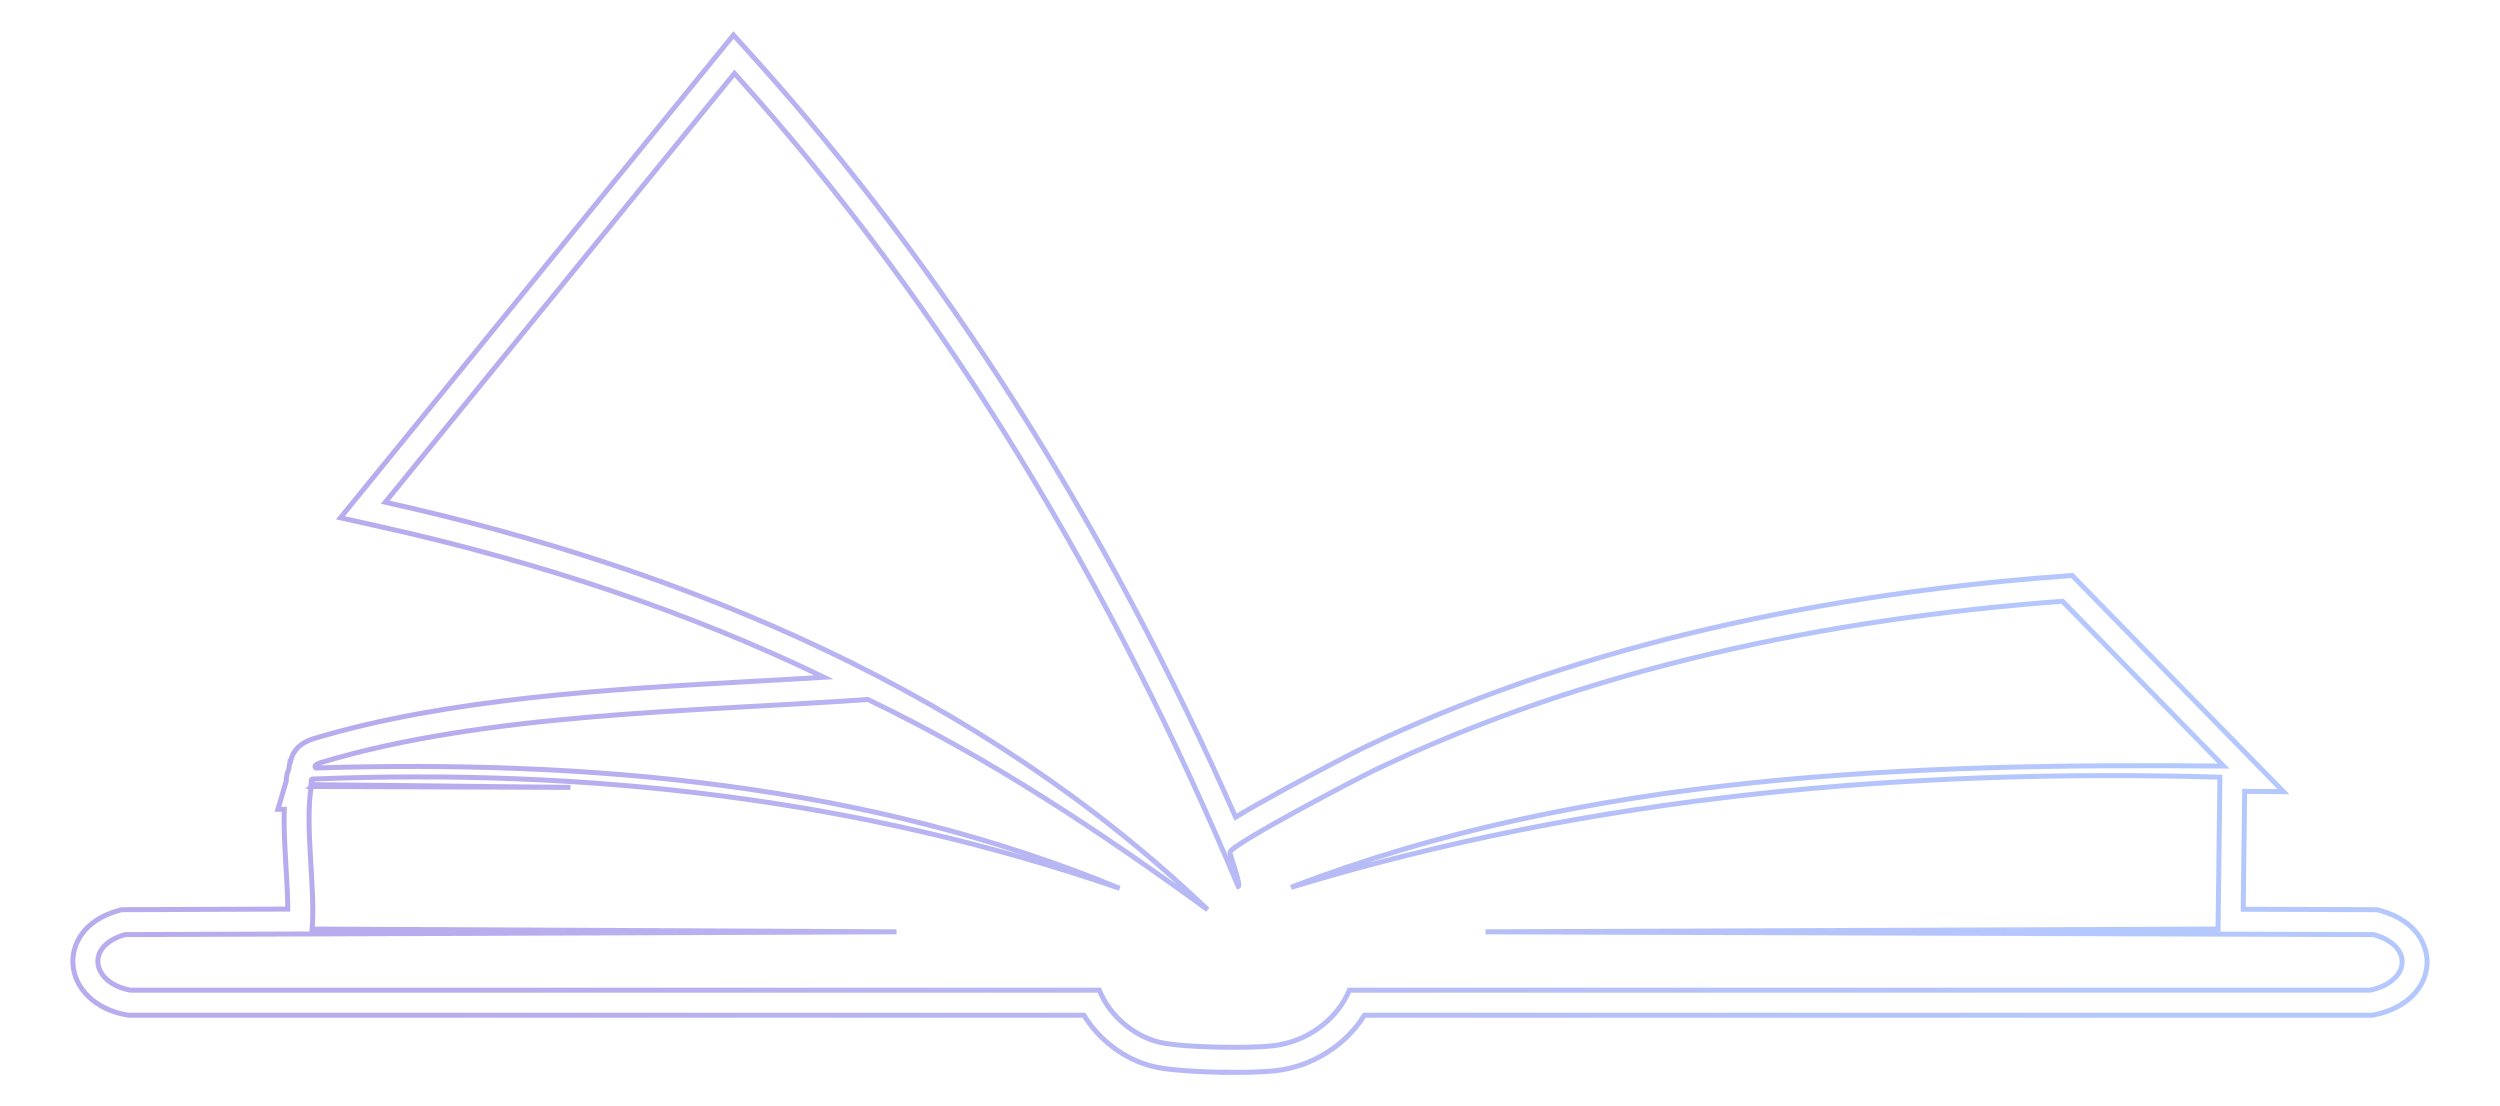 <?xml version="1.0" encoding="UTF-8"?>
<svg id="Laag_2" data-name="Laag 2" xmlns="http://www.w3.org/2000/svg" xmlns:xlink="http://www.w3.org/1999/xlink" viewBox="0 0 1000.1 442.44">
  <defs>
    <style>
      .cls-1 {
        opacity: .51;
      }

      .cls-2 {
        stroke: url(#Naamloos_verloop_14);
      }

      .cls-2, .cls-3 {
        fill: none;
        stroke-miterlimit: 10;
        stroke-width: 2px;
      }

      .cls-3 {
        stroke: url(#Naamloos_verloop_14-2);
      }
    </style>
    <linearGradient id="Naamloos_verloop_14" data-name="Naamloos verloop 14" x1="28.14" y1="221.22" x2="971.96" y2="221.22" gradientUnits="userSpaceOnUse">
      <stop offset=".16" stop-color="#755ddd"/>
      <stop offset=".86" stop-color="#6d93fd"/>
    </linearGradient>
    <linearGradient id="Naamloos_verloop_14-2" data-name="Naamloos verloop 14" x1="38.14" y1="223.9" x2="961.96" y2="223.9" xlink:href="#Naamloos_verloop_14"/>
  </defs>
  <g id="Generatief_object" data-name="Generatief object" class="cls-1">
    <path class="cls-2" d="M493.61,428.99c-3.83,0-23.39-.12-32.57-2.42-11.24-2.82-21.41-10.54-27.43-20.44H51.38l-.87-.15c-12.26-2.18-20.83-10.42-21.34-20.5-.38-7.65,4.18-17.23,18.14-21.19l1.32-.38,66.5-.24c-.03-5.2-.37-10.92-.72-16.88-.46-7.73-.93-15.64-.72-23.02l-2.51-.03,3.32-11.26c.02-1.87.42-3.43,1-4.71l.52-3.18h.21c.02-.12.05-.25.08-.37.99-4.28,4.14-7.24,9.38-8.8,53.66-16.14,118.93-19.74,176.52-22.92,9.43-.52,18.54-1.02,27.43-1.57-52.79-25.52-112.13-45.68-177.65-60.28l-15.8-3.52L293.42,13.99l7.81,8.67c76.54,84.91,141.42,187.16,193.07,304.23,4.53-2.79,10.86-6.39,19.74-11.24,13.31-7.27,27.97-14.87,31.82-16.72,78.25-37.37,171.94-60.37,278.45-68.37l4.64-.35,84.54,86.49-15.53-.14-.58,47.18,53.53.17,1.3.36c14.19,3.96,18.97,13.51,18.71,21.13-.34,9.91-8.52,17.97-20.85,20.52l-1,.21h-403.25c-7.47,11.97-20.67,20.42-35.23,22.16-5.18.62-12.87.71-17,.71Z"/>
    <path class="cls-3" d="M124.5,314.62l103.73.37-103.73-1.11c.18-.6-.37-1.88.37-2.22,110.03-4.42,219.02,7.77,323.05,43.72-101.24-41.87-212.53-51.49-321.57-48.16-1.3-1.2,1.61-2.04,2.22-2.22,66.22-19.91,149.68-20.28,218.58-25.19,48.26,23.1,92.8,52.73,135.96,84.1-90.35-86.64-207.78-135.99-328.98-163.01L293.81,29.35c85.96,95.35,152,206.99,201.54,325.28,1.25-.41-3.49-13.02-3.33-13.71.73-3.27,51.42-29.75,58.16-32.97,85.59-40.87,180.49-60.33,274.89-67.43l64.46,65.94c-125.44-1.16-255.25,3.08-373.07,48.53,120.54-36.71,245.56-47.58,371.59-44.09l-.74,60.76-293.05,1.11,355.29,1.11c16.27,4.54,14.56,18.9-1.48,22.23h-408.26c-5.14,12.18-17.19,20.65-30.38,22.23-9.65,1.15-36.86.8-45.94-1.48-10.32-2.59-19.86-10.9-23.71-20.75H52.26c-15.46-2.75-18.55-17.59-2.22-22.23l308.61-1.11-233.77-1.11c1.3-16.94-3.01-40.92-.37-57.05Z"/>
  </g>
</svg>